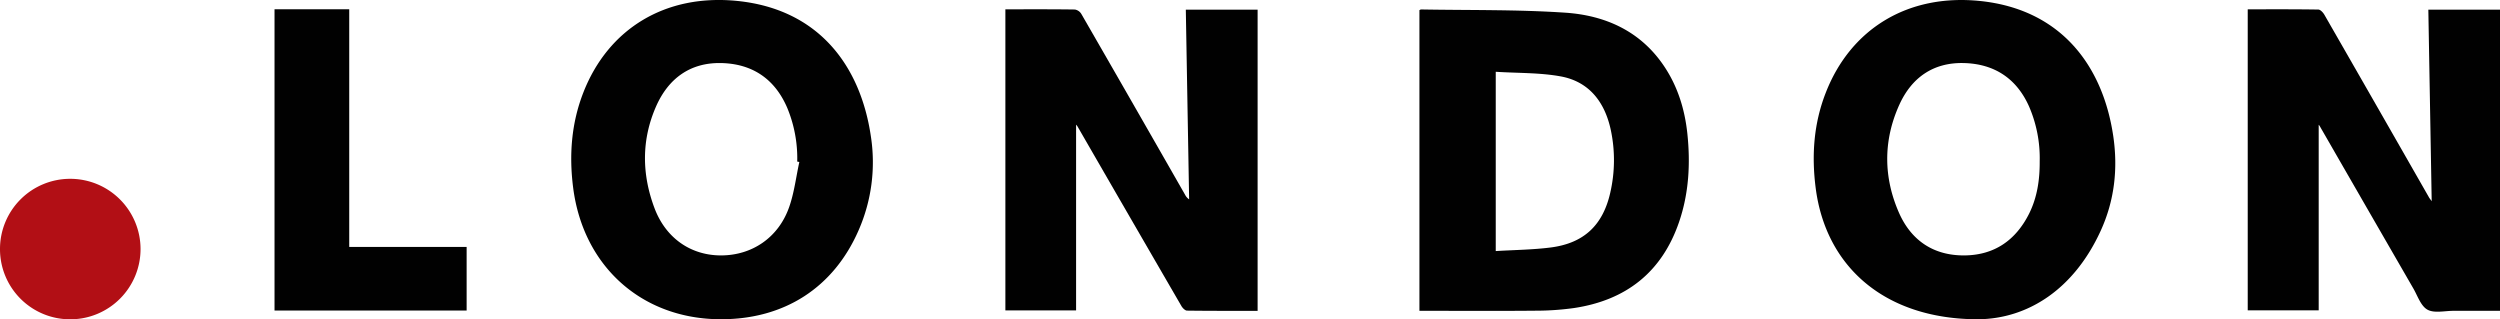 <svg id="Layer_1" data-name="Layer 1" xmlns="http://www.w3.org/2000/svg" viewBox="0 0 1266.09 161.71"><title>dot-london</title><path d="M857,252.83v94H821.06V194.37c12,0,23.89-.07,35.74.12,1.05,0,2.42,1.48,3.07,2.61q26.55,46.22,53,92.53c.23.4.53.76,1.36,1.93-.57-32.85-1.14-64.82-1.7-97h36.31v152.5c-7.92,0-15.74,0-23.57,0-4.49,0-9.81,1.33-13.23-.61s-5-7.16-7.27-11q-23.67-41-47.27-82A3.72,3.72,0,0,0,857,252.83Z" transform="translate(317.27 -189.65)" style="fill:#010101"/><path d="M191.89,194.37c12,0,23.57-.07,35.19.1a4.77,4.77,0,0,1,3.27,2.23q26.35,45.72,52.52,91.53a6.24,6.24,0,0,0,2.08,2.39c-.56-32-1.12-63.94-1.68-96.08h36.36V347.07c-12,0-23.88.05-35.72-.11-1,0-2.28-1.31-2.88-2.34q-26.38-45.47-52.65-91a6.6,6.6,0,0,0-.68-.84v94.08H191.89Z" transform="translate(317.27 -189.65)" style="fill:#010101"/><path d="M401.58,194.8c.37-.17.58-.36.8-.36,24.35.44,48.76,0,73,1.63,20.22,1.35,38.05,9.24,50,26.94,7,10.37,10.59,22,11.89,34.32,1.59,15.19.78,30.23-4.21,44.78-8.71,25.41-26.85,39.57-53.11,43.53A142.13,142.13,0,0,1,460.19,347c-18.12.18-36.24.06-54.37.06h-4.24ZM440.23,226V316.8c9.42-.58,18.67-.65,27.77-1.81,16.82-2.14,26.47-11.22,30.22-27.73a73.48,73.48,0,0,0,.31-31.62c-2.95-14-10.78-24.62-25.39-27.3C462.46,226.39,451.36,226.72,440.23,226Z" transform="translate(317.27 -189.65)" style="fill:#010101"/><path d="M47.81,351.33C8,351.3-21.87,324.73-27,284.76c-2.11-16.51-.94-32.64,5.16-48.26,12.64-32.36,41.65-50.1,78.08-46.36,41.22,4.23,62.27,32.94,67.51,68.42a85.77,85.77,0,0,1-6.17,47.66C104.92,335.3,80,351.36,47.81,351.33Zm39.73-79.64-1.06-.22a66.78,66.78,0,0,0-5-27.05c-6.32-14.89-17.9-22.6-33.82-22.84-15.62-.23-26.54,8-32.69,22-7.42,16.91-7.23,34.29-.8,51.42,5.74,15.3,18.45,24,33.69,24,15.6,0,28.94-8.89,34.42-24.16C84.93,287.46,85.84,279.44,87.54,271.69Z" transform="translate(317.27 -189.65)" style="fill:#010101"/><path d="M684.59,351.34c-47.36,0-77.25-26.63-82.34-66.53-2.11-16.51-1-32.64,5.14-48.27,12.52-32.14,41.41-50.13,78-46.4,40.68,4.13,62.22,32.32,67.56,68.37,2.45,16.59.64,32.71-6.35,48C733.05,336.17,709.74,351.06,684.59,351.34Zm31.12-80a66,66,0,0,0-5.36-27.7c-6.38-14.4-17.8-21.72-33.2-22.06s-26.32,7.42-32.52,21.09c-8.27,18.23-8.1,37,0,55.15C650.8,311.46,661.9,319,677.22,319s26.28-7.54,33.1-21.1C714.5,289.54,715.76,280.56,715.71,271.34Z" transform="translate(317.27 -189.65)" style="fill:#010101"/><path d="M-178.24,194.35h37.83V314.72h59.46V346.9h-97.29Z" transform="translate(317.27 -189.65)" style="fill:#010101"/><path d="M-281.72,280.21a35.61,35.61,0,0,1,35.63,35.46,35.6,35.6,0,0,1-35.4,35.69,35.52,35.52,0,0,1-35.78-35.64A35.53,35.53,0,0,1-281.72,280.21Z" transform="translate(317.27 -189.65)" style="fill:#b20f15"/></svg>